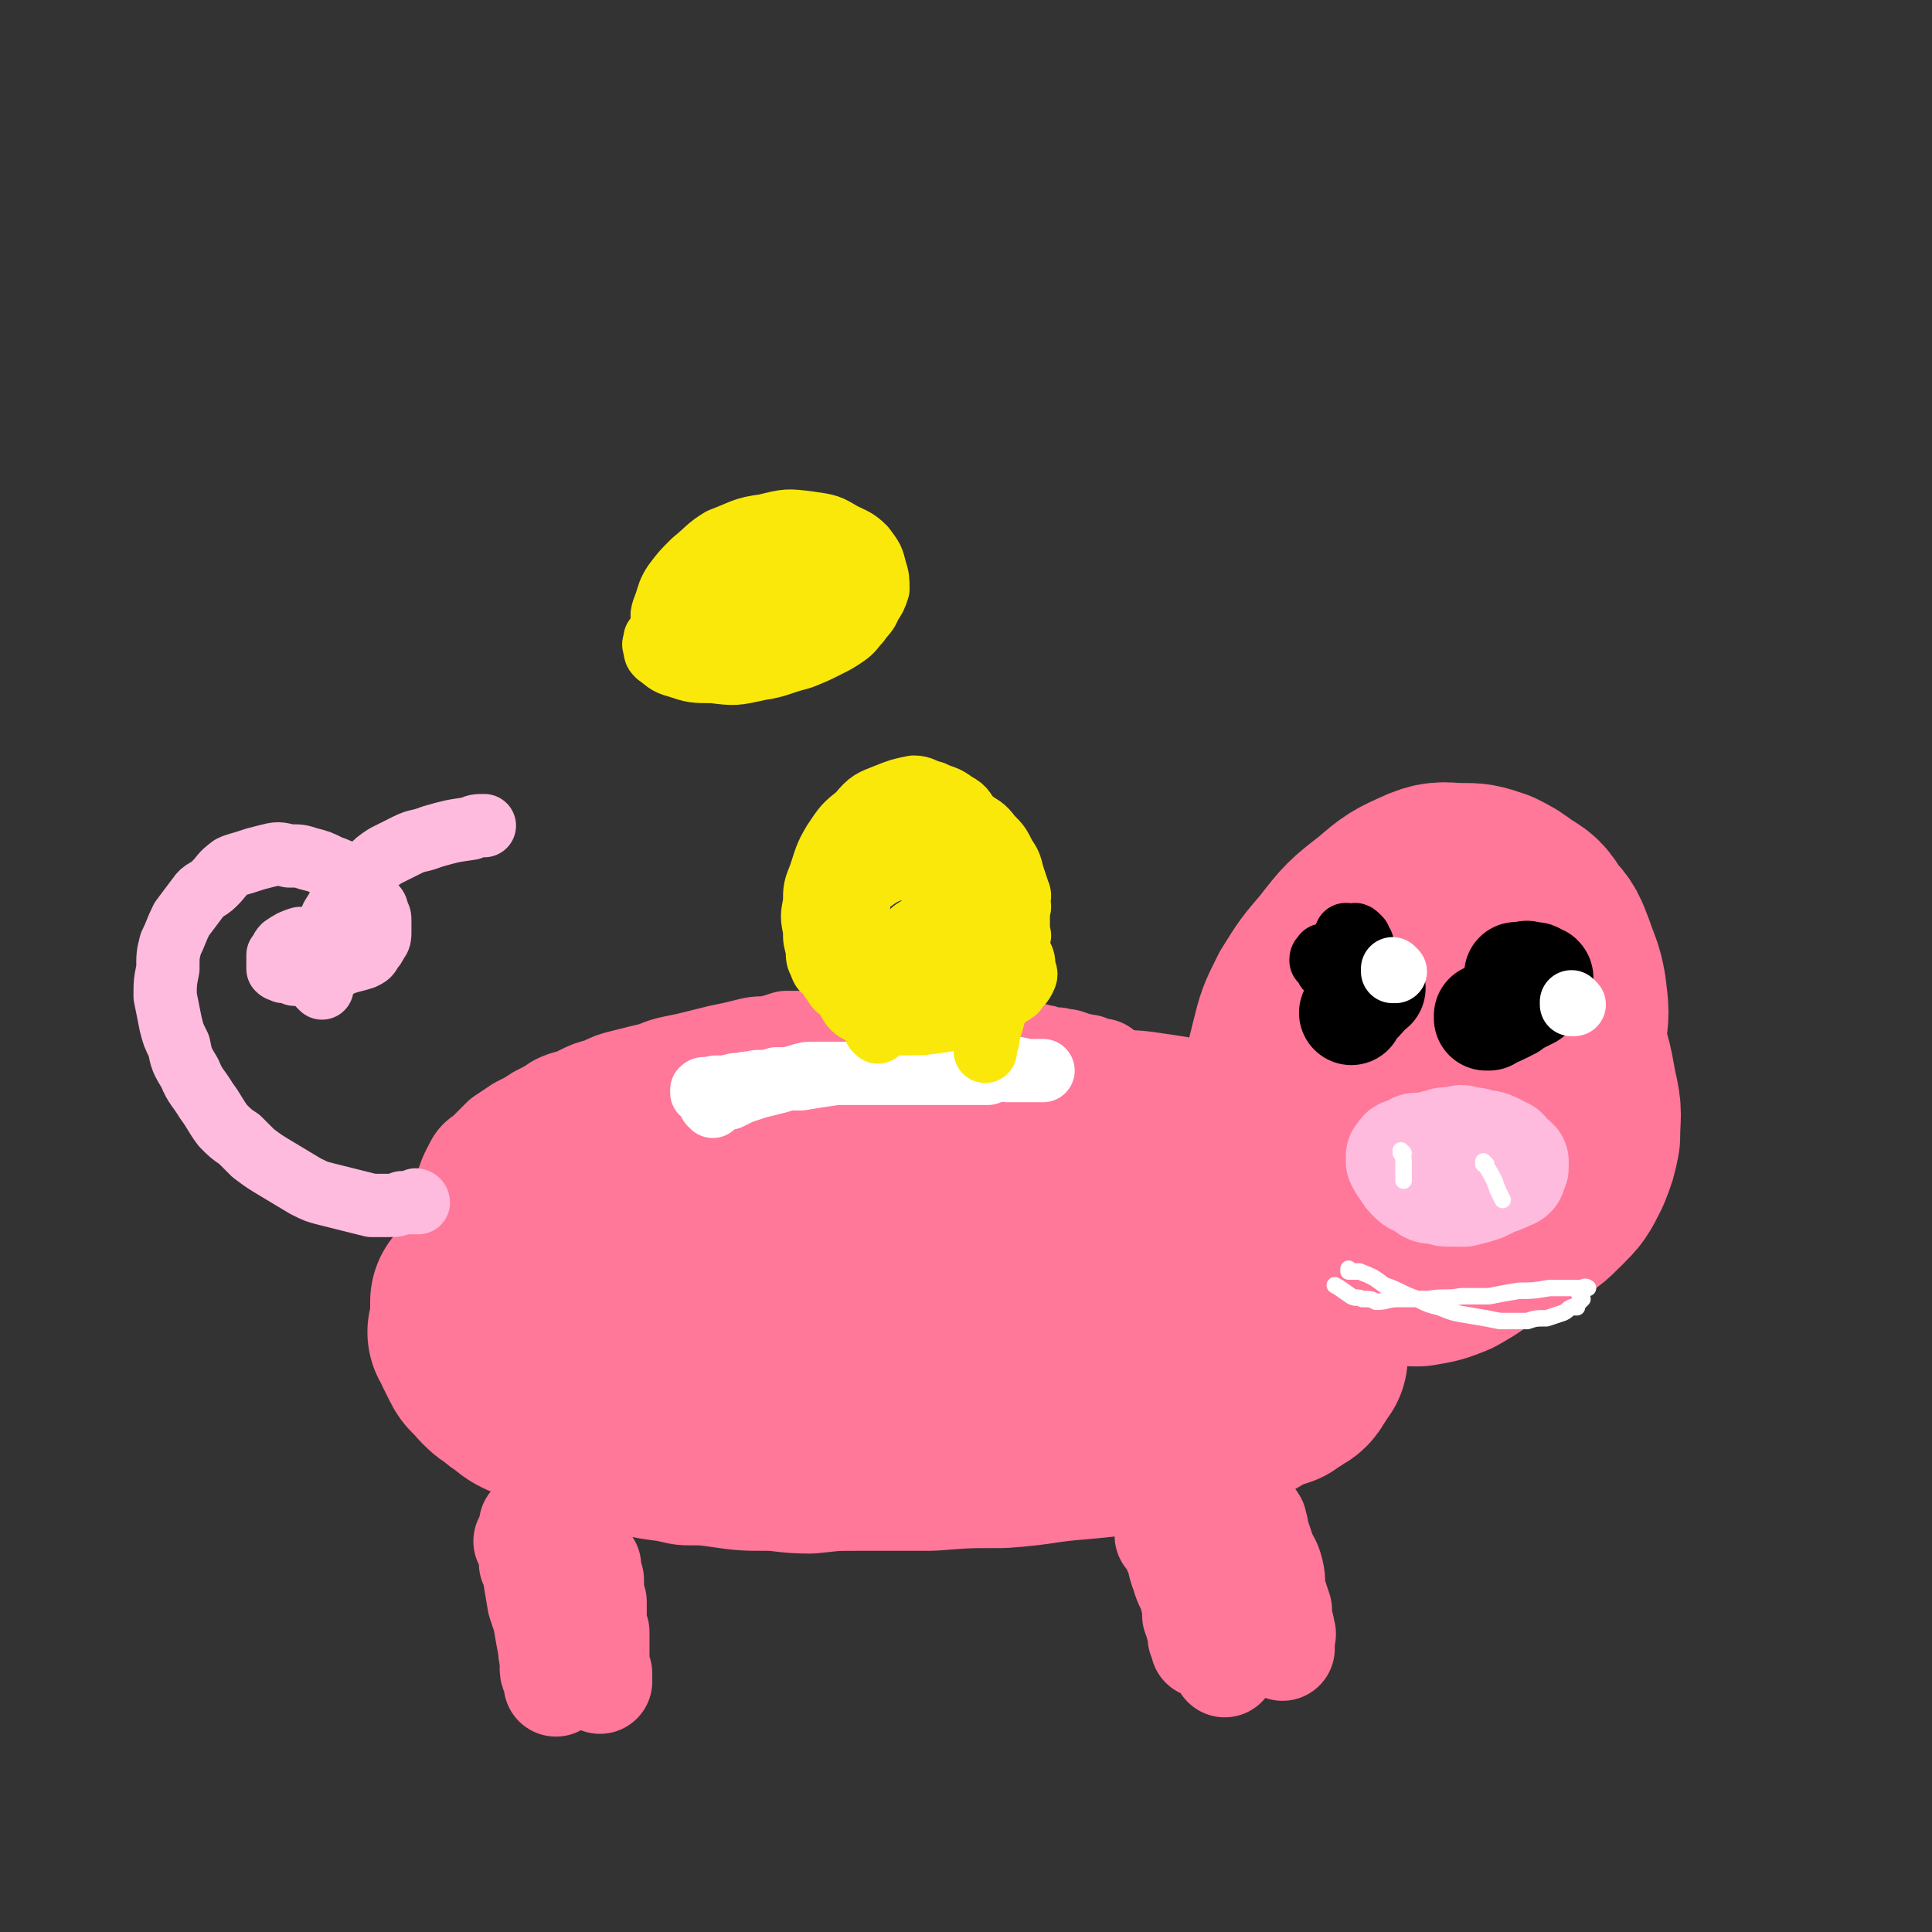 <svg viewBox='0 0 702 702' version='1.1' xmlns='http://www.w3.org/2000/svg' xmlns:xlink='http://www.w3.org/1999/xlink'><rect x="0" y="0" width="702" height="702" fill="#333333" stroke="none"/><g fill='none' stroke='#FF7799' stroke-width='75' stroke-linecap='round' stroke-linejoin='round'><path d='M191,447c0,0 -1,-1 -1,-1 0,0 0,0 1,1 0,0 0,0 0,0 0,0 -1,-1 -1,-1 0,0 0,0 1,1 0,0 0,0 0,0 0,0 -1,-1 -1,-1 2,1 3,2 5,3 3,1 3,1 6,2 5,2 5,3 10,4 6,2 6,1 12,2 7,2 7,2 15,4 7,1 7,1 13,2 6,1 6,1 12,2 6,0 5,1 11,1 5,1 5,1 10,1 5,1 5,0 10,1 5,0 5,0 11,1 5,0 5,0 11,0 5,0 5,0 10,0 6,-1 6,-1 12,-1 9,-1 9,-1 17,-1 8,0 8,0 16,-1 7,-1 7,-1 15,-2 7,-1 7,-2 15,-3 6,-1 6,-1 12,-2 6,-1 7,-1 13,-2 6,-1 6,-2 12,-3 7,-2 7,-1 13,-3 7,-1 7,-2 14,-4 5,-1 5,-1 10,-3 3,-1 3,0 7,-1 1,-1 1,-1 3,-2 1,-1 1,0 2,-1 0,0 0,-1 0,-1 0,-1 0,-1 -1,-2 -2,-2 -2,-3 -5,-4 -7,-5 -7,-5 -15,-9 -12,-4 -12,-4 -25,-7 -14,-3 -14,-3 -28,-5 -14,-1 -15,-1 -29,-1 -13,-1 -13,-1 -27,-1 -13,0 -13,0 -26,1 -12,0 -12,0 -25,1 -12,1 -12,1 -25,2 -12,2 -12,2 -23,4 -11,2 -11,2 -21,4 -8,2 -8,2 -15,3 -6,1 -6,1 -11,2 -4,1 -4,1 -8,2 -2,1 -2,1 -5,2 -1,0 -1,0 -2,1 -1,0 -1,0 -1,0 -1,1 -1,0 -2,1 0,0 0,0 -1,1 0,1 0,1 1,1 0,2 0,2 1,3 3,3 3,3 6,5 9,4 9,4 18,7 13,5 13,5 27,7 13,2 13,1 26,2 14,0 14,0 28,1 14,0 14,-1 28,-1 13,0 13,1 26,1 11,0 11,0 22,0 10,-1 10,-1 19,-1 7,0 7,0 14,0 7,-1 7,-1 13,-1 5,-1 5,-1 11,-1 3,-1 3,-1 6,-1 2,-1 2,-1 4,-1 2,0 2,0 3,0 1,-1 1,-1 2,-1 1,0 1,0 1,0 0,0 1,0 1,0 0,-2 0,-2 -1,-3 '/><path d='M488,381c0,0 -1,-1 -1,-1 0,0 0,0 0,1 0,0 0,0 0,0 1,0 0,-1 0,-1 -1,2 -2,2 -2,5 -1,3 -2,3 -2,6 -1,5 -1,5 -1,10 0,7 -1,7 0,15 1,6 1,6 4,13 2,6 2,6 5,12 3,6 3,6 7,10 3,4 4,4 8,6 4,2 4,2 9,2 6,-1 6,-1 11,-3 7,-4 7,-4 12,-10 6,-5 6,-5 10,-11 3,-5 3,-6 5,-11 3,-7 4,-7 6,-14 3,-9 3,-9 5,-18 2,-8 3,-8 4,-17 1,-7 1,-7 0,-15 -1,-6 -2,-7 -4,-13 -2,-5 -2,-6 -6,-10 -3,-5 -3,-5 -8,-8 -4,-3 -4,-3 -8,-5 -6,-2 -6,-2 -11,-2 -6,0 -7,-1 -12,1 -9,4 -9,4 -16,10 -9,7 -9,7 -16,16 -6,7 -6,7 -11,15 -4,8 -4,8 -6,16 -2,8 -2,8 -3,16 0,8 0,8 2,15 2,8 2,8 6,14 3,6 3,7 8,12 4,4 4,5 9,8 5,3 6,4 12,5 7,2 8,2 15,2 9,-1 10,-1 19,-4 7,-3 7,-3 14,-7 6,-3 6,-3 11,-8 4,-4 4,-4 7,-10 2,-5 2,-5 3,-10 0,-8 1,-8 -1,-16 -2,-11 -2,-12 -7,-22 -4,-8 -5,-8 -11,-15 -4,-5 -4,-5 -9,-8 -4,-3 -4,-3 -9,-5 -4,-1 -4,-1 -8,0 -4,0 -5,-1 -9,1 -5,4 -5,4 -10,9 -5,6 -5,6 -8,13 -3,6 -3,6 -4,12 -2,7 -2,7 -2,13 0,5 0,6 3,10 2,5 2,5 6,8 5,4 6,5 12,6 6,2 6,2 13,2 5,-1 5,-1 10,-3 4,-2 4,-2 7,-5 4,-3 4,-3 6,-8 2,-3 2,-4 2,-8 0,-4 0,-5 -2,-9 -2,-3 -2,-4 -5,-6 -3,-3 -4,-3 -8,-4 -4,-1 -4,-1 -9,-1 -4,1 -4,1 -8,2 -4,2 -4,2 -8,5 -3,4 -3,4 -5,8 -2,5 -2,5 -3,10 -1,6 -1,8 -1,13 '/><path d='M191,494c0,0 -1,-1 -1,-1 0,0 0,0 1,1 0,0 0,0 0,0 0,0 -1,-1 -1,-1 0,0 0,0 1,1 0,0 0,0 0,0 1,0 1,-1 2,0 3,0 3,1 7,1 4,1 4,1 9,2 5,2 5,2 11,3 6,2 6,2 13,4 6,2 6,2 13,3 8,2 8,2 15,3 8,2 8,2 16,3 6,1 7,0 14,1 6,0 6,0 13,1 8,0 8,0 15,0 8,0 8,0 16,0 7,0 7,0 14,0 7,-1 7,-1 13,-1 6,-1 6,-1 12,-2 5,-1 5,0 9,-1 4,-1 4,-1 8,-2 3,-1 3,-1 6,-1 2,-1 2,-1 5,-2 2,-1 2,-1 4,-2 3,-1 3,-1 5,-3 3,-1 3,-1 6,-3 2,-1 2,-1 4,-2 2,-1 1,-2 3,-3 2,-2 2,-1 4,-3 1,-1 1,-1 3,-2 1,-1 1,-1 2,-2 1,-1 1,-1 1,-1 1,-1 1,-1 1,-1 1,-1 1,-1 1,-1 1,-1 1,-1 1,-1 1,-1 1,-1 1,-1 -1,1 -1,1 -2,2 -2,2 -2,2 -4,4 -2,2 -2,2 -6,5 -4,3 -4,3 -9,6 -6,3 -6,3 -13,6 -7,3 -8,3 -16,6 -7,2 -7,2 -15,4 -7,2 -7,1 -15,2 -7,1 -7,2 -14,2 -7,1 -7,1 -15,1 -9,1 -9,0 -17,1 -7,0 -7,0 -13,0 -8,0 -8,0 -15,0 -6,0 -6,0 -13,0 -7,0 -7,0 -14,0 -7,-1 -7,-1 -14,-1 -6,0 -6,0 -12,-1 -4,-1 -4,-1 -9,-2 -4,-1 -4,-1 -8,-2 -3,-1 -3,-1 -6,-2 -2,-1 -2,-1 -5,-1 -2,-1 -2,-1 -4,-2 -1,-1 -1,-1 -2,-1 -1,-1 -1,-1 -2,-2 0,0 0,0 0,0 -1,0 -1,0 -2,0 0,-1 0,-1 0,-1 -1,0 -1,0 -2,0 0,0 -1,0 -1,0 0,-1 1,-1 1,-2 -1,0 -2,0 -2,1 1,0 2,0 3,0 6,2 6,2 12,3 13,4 13,5 25,8 14,4 14,4 28,6 13,2 13,2 27,3 13,1 13,1 27,2 14,0 14,0 27,0 13,-1 13,-1 26,-1 14,-1 14,-2 27,-3 11,-1 11,-1 22,-3 7,-1 7,-1 15,-3 7,-1 7,-2 14,-4 4,-1 4,-1 9,-3 4,-2 3,-2 7,-4 3,-1 3,-1 6,-2 1,-1 1,-1 3,-2 1,-1 2,-1 3,-2 1,-1 0,-1 1,-2 0,-1 1,-1 1,-1 0,-1 0,-1 0,-2 1,0 1,0 2,-1 0,0 -1,0 -1,-1 0,-1 1,-1 1,-1 0,-1 0,-1 0,-1 0,-1 0,-1 0,-1 0,-1 1,-1 0,-1 -1,0 -1,0 -2,1 -4,1 -4,1 -7,2 -7,3 -7,3 -14,5 -10,4 -10,5 -21,8 -12,4 -12,3 -25,6 -12,4 -12,4 -25,7 -12,2 -12,2 -25,4 -11,2 -11,2 -23,3 -10,1 -10,1 -20,2 -9,0 -9,0 -18,1 -8,0 -8,-1 -16,-1 -7,0 -7,0 -14,-1 -7,-1 -7,-1 -14,-1 -8,-2 -8,-1 -16,-3 -7,-2 -7,-2 -14,-4 -5,-1 -5,-1 -9,-3 -4,-1 -4,-1 -8,-3 -3,-1 -3,-1 -6,-2 -2,-1 -2,-1 -5,-2 -2,-1 -2,-1 -4,-3 -2,-1 -2,-1 -4,-3 -2,-1 -2,-1 -4,-3 -1,-1 -1,-1 -2,-3 -2,-1 -2,-1 -3,-3 -1,-2 -1,-2 -2,-4 0,-1 0,-1 0,-2 -1,-1 -1,-1 -2,-2 0,0 1,0 1,-1 0,-1 0,-1 0,-2 0,-4 0,-5 0,-8 '/></g>
<g fill='none' stroke='#FF7799' stroke-width='38' stroke-linecap='round' stroke-linejoin='round'><path d='M177,474c0,0 -1,-1 -1,-1 0,0 0,0 1,1 0,0 0,0 0,0 0,0 -1,-1 -1,-1 0,0 0,0 1,1 0,0 0,0 0,0 0,0 -1,-1 -1,-1 0,0 0,0 1,1 0,0 0,0 0,0 0,0 0,0 -1,-1 0,0 0,0 -1,-1 -1,-1 0,-1 -1,-2 0,-1 0,-1 0,-1 -1,-1 -1,-1 -2,-2 0,0 0,0 0,-1 -1,-1 -1,-1 -1,-2 0,-2 -1,-2 -1,-4 0,-2 0,-2 0,-4 -1,-2 -1,-2 -1,-4 -1,-3 -1,-3 -1,-5 -1,-2 0,-2 0,-5 0,-3 0,-3 1,-6 0,-3 0,-3 1,-5 1,-3 1,-3 2,-5 2,-4 2,-4 5,-6 3,-3 3,-3 6,-6 3,-2 3,-2 6,-4 4,-2 4,-2 7,-4 4,-2 4,-2 7,-4 4,-2 4,-1 8,-3 4,-2 4,-2 8,-3 4,-2 4,-2 8,-3 4,-1 4,-1 8,-2 5,-1 5,-2 10,-3 5,-1 5,-1 9,-2 4,-1 4,-1 8,-2 5,-1 5,-1 9,-2 4,-1 4,-1 8,-1 4,-1 4,-1 7,-2 4,0 4,0 9,0 5,0 5,0 11,0 5,0 5,0 9,0 4,0 4,0 7,0 3,0 3,0 6,0 3,0 3,0 5,0 2,0 2,0 5,0 2,0 2,-1 5,0 2,0 2,0 4,1 2,0 2,-1 5,0 2,0 2,0 4,0 2,1 2,0 4,1 2,0 2,0 5,1 2,0 2,0 4,0 2,1 2,0 4,1 2,0 2,0 4,1 2,0 2,0 4,1 1,0 1,0 3,0 1,1 1,1 2,1 1,0 1,-1 2,0 1,0 1,0 1,1 1,0 1,0 1,0 1,0 1,0 2,0 1,1 1,1 2,1 1,0 1,-1 1,0 1,0 1,1 2,1 0,0 0,0 1,0 0,0 0,0 1,0 0,0 1,0 1,0 -2,0 -3,0 -6,0 -9,0 -9,0 -17,0 -12,0 -12,0 -23,0 -9,0 -9,-1 -17,0 -7,0 -7,0 -14,0 -8,1 -8,1 -17,1 -8,1 -8,1 -16,1 -8,1 -8,1 -15,2 -7,2 -7,1 -15,3 -6,2 -6,2 -13,5 -8,3 -8,3 -17,6 -7,3 -6,4 -13,7 -5,3 -5,2 -10,5 -4,2 -4,3 -7,5 -4,2 -4,2 -7,5 -3,2 -3,2 -6,4 -3,2 -3,2 -5,4 -1,2 -2,2 -3,4 -2,3 -2,3 -3,6 -1,3 -1,3 -2,6 -1,5 -1,6 -2,9 '/><path d='M209,567c0,0 -1,-1 -1,-1 0,0 0,0 1,1 0,0 0,0 0,0 0,0 -1,-1 -1,-1 0,0 0,0 1,1 0,0 0,0 0,0 0,0 -1,-1 -1,-1 0,0 1,0 1,1 0,1 0,1 0,3 1,3 1,3 2,7 1,3 2,3 2,6 1,3 1,3 1,6 1,3 1,2 2,6 0,2 -1,2 0,4 0,2 0,2 1,4 0,1 0,1 0,2 0,1 0,1 0,2 1,1 1,1 1,1 0,1 0,1 0,2 0,0 0,1 0,1 0,-1 0,-2 0,-3 -1,-3 -1,-3 -1,-6 0,-4 0,-4 0,-9 -1,-2 -1,-2 -1,-5 0,-3 0,-3 0,-6 -1,-2 -1,-2 -1,-4 0,-2 0,-2 0,-4 -1,-1 0,-1 -1,-2 0,-1 -1,-1 -1,-1 0,0 1,0 1,0 0,-1 0,-2 0,-2 -1,0 -1,1 -1,2 -1,1 -1,0 -2,1 0,0 1,1 1,1 0,1 -1,0 -1,1 0,0 0,1 0,1 0,0 0,-1 0,-1 -1,-2 -1,-2 -2,-3 -1,-2 -1,-2 -2,-4 -2,-3 -2,-3 -4,-5 -2,-2 -2,-2 -3,-3 -1,-1 -1,-1 -2,-2 -1,-1 -1,-1 -2,-2 -1,-1 -1,-1 -2,-2 0,0 0,0 -1,1 0,0 0,0 0,1 0,2 0,2 0,5 1,5 1,5 1,10 1,6 1,6 2,12 1,3 1,3 2,6 1,6 1,6 2,11 0,2 0,2 1,5 0,2 -1,2 0,4 0,0 0,0 0,0 1,1 1,1 1,1 0,1 0,1 0,2 0,0 0,1 0,1 0,-1 0,-2 0,-3 0,-2 0,-2 0,-3 -1,-4 -1,-4 -1,-7 0,-6 0,-6 -1,-11 -1,-5 -1,-5 -2,-9 -1,-3 0,-3 -1,-6 -1,-3 -1,-2 -2,-5 -1,-2 -1,-2 -1,-4 -1,-1 -1,-1 -1,-2 -1,-1 -1,-1 -2,-2 0,0 1,-1 1,-1 1,4 1,6 1,9 '/><path d='M425,558c0,0 -1,-1 -1,-1 0,0 0,0 0,1 0,0 0,0 0,0 1,0 0,-1 0,-1 0,0 0,0 0,1 0,0 0,0 0,0 1,0 0,-1 0,-1 0,0 0,0 0,1 0,0 0,0 0,0 2,2 2,2 3,5 2,4 1,4 3,9 1,4 2,4 3,8 1,4 1,4 1,7 1,2 1,2 1,3 1,2 1,2 1,3 1,1 0,1 0,2 1,1 1,1 1,1 1,1 0,2 0,2 0,0 0,-1 0,-2 0,-3 0,-3 0,-6 1,-5 1,-5 1,-9 1,-5 1,-5 0,-9 0,-4 0,-4 -1,-8 0,-2 0,-2 0,-5 0,-2 0,-2 0,-4 0,-1 0,-1 0,-3 0,-1 0,-1 0,-1 0,-1 0,-1 0,-1 0,-1 0,-1 0,-1 1,1 1,2 2,4 2,4 2,4 3,8 2,5 2,5 3,11 1,5 1,5 1,10 0,3 0,3 0,7 0,2 1,2 0,4 0,2 0,2 -1,4 0,1 0,1 0,2 0,1 0,1 0,2 0,1 0,1 0,1 0,1 0,1 0,2 0,0 0,1 0,1 2,-4 2,-4 3,-8 2,-5 2,-5 3,-11 1,-5 1,-5 2,-11 1,-4 1,-4 1,-7 1,-3 0,-3 0,-6 0,-2 0,-2 0,-4 0,-1 0,-2 0,-3 1,-1 1,0 1,-1 1,-1 0,-1 0,-1 0,-1 0,-1 0,-1 1,1 1,1 1,2 1,2 0,2 1,4 1,3 1,3 2,6 1,3 2,3 3,7 1,4 0,4 1,8 1,3 1,3 2,6 0,2 0,2 0,4 1,2 1,2 1,4 1,1 0,1 0,2 0,1 0,1 0,2 0,1 0,1 0,1 0,1 0,1 0,1 0,-1 0,-1 -1,-2 -1,-2 -1,-2 -2,-4 -2,-4 -1,-4 -3,-8 -2,-4 -2,-4 -3,-8 -2,-3 -2,-3 -3,-6 -1,-3 -1,-3 -2,-6 -1,-1 -1,-1 -2,-3 -1,-1 -1,-1 -1,-2 -1,-1 -1,-1 -1,-1 0,0 0,-1 0,0 0,0 0,0 -1,1 '/></g>
<g fill='none' stroke='#FFBBDD' stroke-width='23' stroke-linecap='round' stroke-linejoin='round'><path d='M152,437c0,0 -1,-1 -1,-1 0,0 1,0 1,1 0,0 0,0 0,0 0,0 -1,-1 -1,-1 0,0 1,0 1,1 0,0 0,0 0,0 0,0 -1,-1 -1,-1 0,0 1,0 1,1 0,0 0,0 0,0 0,0 -1,-1 -1,-1 0,0 1,1 1,1 -1,0 -1,0 -2,0 -2,0 -2,0 -4,0 -2,1 -2,1 -5,1 -3,0 -3,0 -6,0 -4,-1 -4,-1 -8,-2 -4,-1 -4,-1 -8,-2 -4,-1 -4,-1 -8,-3 -5,-3 -5,-3 -10,-6 -5,-3 -5,-3 -9,-6 -2,-2 -2,-2 -5,-5 -3,-2 -3,-2 -6,-5 -3,-4 -3,-5 -6,-9 -3,-5 -4,-5 -6,-10 -3,-5 -3,-5 -4,-10 -2,-4 -2,-4 -3,-8 -1,-5 -1,-5 -2,-10 0,-5 0,-5 1,-10 0,-5 0,-5 1,-9 2,-4 2,-5 4,-9 3,-4 3,-4 6,-8 2,-3 3,-2 6,-5 3,-3 2,-3 6,-6 2,-1 3,-1 6,-2 3,-1 3,-1 7,-2 4,-1 4,-1 8,0 4,0 4,0 7,1 4,1 4,1 8,3 3,1 3,1 6,3 2,2 2,2 4,4 2,1 2,1 3,3 1,1 1,1 2,3 2,2 2,2 2,4 1,1 1,1 1,3 0,2 0,2 0,4 0,1 0,2 -1,3 -1,2 -1,2 -2,3 -1,2 -1,2 -3,3 -3,1 -4,1 -7,2 -4,2 -4,1 -8,2 -3,1 -3,1 -6,2 -2,0 -2,0 -4,0 -2,-1 -2,-1 -4,-1 -1,-1 -1,0 -2,-1 0,0 0,-1 0,-1 0,-1 0,-1 0,-2 0,-1 0,-1 0,-2 1,-1 1,-2 2,-3 3,-2 3,-2 6,-3 1,0 1,0 3,0 '/><path d='M117,359c0,0 -1,-1 -1,-1 0,0 1,0 1,1 0,0 0,0 0,0 0,0 -1,-1 -1,-1 0,0 1,1 1,1 0,-1 -1,-2 -1,-4 0,-2 1,-2 1,-4 0,-1 0,-1 0,-3 0,-2 0,-2 1,-4 0,-4 0,-4 2,-7 0,-3 0,-3 2,-6 1,-2 1,-2 3,-4 1,-3 1,-3 3,-5 3,-4 3,-4 6,-6 3,-3 3,-3 6,-5 4,-2 4,-2 8,-4 4,-2 4,-1 9,-3 7,-2 7,-2 14,-3 2,-1 2,-1 5,-1 '/></g>
<g fill='none' stroke='#FFFFFF' stroke-width='23' stroke-linecap='round' stroke-linejoin='round'><path d='M259,402c0,0 -1,-1 -1,-1 0,0 0,0 1,1 0,0 0,0 0,0 0,0 -1,-1 -1,-1 0,0 0,0 1,1 0,0 0,0 0,0 0,0 -1,-1 -1,-1 1,-1 1,0 3,-1 2,-1 2,-1 4,-1 2,-1 2,-1 4,-2 3,-1 3,-1 6,-2 4,-1 4,-1 8,-2 3,-1 3,-1 7,-2 3,-1 3,-1 6,-1 2,0 2,0 5,0 2,0 2,0 5,0 3,0 3,0 7,0 4,0 4,0 8,0 3,0 3,0 6,0 3,0 3,0 6,0 4,0 4,0 7,0 3,0 3,0 6,0 2,0 2,0 4,0 3,0 3,0 5,0 2,0 2,0 4,0 2,-1 2,-1 4,-1 1,-1 1,0 3,0 1,0 1,0 2,0 1,0 1,0 2,0 1,0 1,0 2,0 1,0 1,0 1,0 1,0 1,0 1,0 1,0 1,0 2,0 0,0 0,0 1,0 0,0 0,0 1,0 0,0 1,0 1,0 -1,0 -2,0 -3,0 -2,0 -2,0 -3,0 -4,-1 -4,-1 -7,-1 -3,-1 -3,0 -7,0 -5,0 -5,0 -10,0 -7,0 -7,-1 -15,0 -5,0 -5,0 -11,1 -6,0 -6,1 -11,1 -4,0 -4,0 -8,0 -7,1 -7,1 -13,2 -4,0 -4,0 -9,0 -3,1 -3,1 -7,1 -3,1 -3,0 -5,1 -3,0 -3,0 -6,1 -2,0 -2,0 -4,0 -1,0 -1,1 -2,1 -1,0 -1,0 -2,0 0,0 0,-1 -1,0 0,0 0,0 0,1 '/></g>
<g fill='none' stroke='#000000' stroke-width='23' stroke-linecap='round' stroke-linejoin='round'><path d='M486,350c0,0 -1,-1 -1,-1 0,0 0,0 0,1 0,0 0,0 0,0 1,0 0,-1 0,-1 0,0 0,0 0,1 0,0 0,0 0,0 1,0 0,-1 0,-1 '/><path d='M489,347c0,0 -1,-1 -1,-1 0,0 0,0 0,1 0,0 0,0 0,0 1,0 0,-1 0,-1 -1,0 -1,1 -1,1 -1,0 -1,0 -1,0 -1,0 -1,0 -2,0 -1,0 -1,0 -1,0 -1,0 -1,0 -1,0 -1,0 -1,0 -1,0 0,0 0,0 0,1 -1,0 -1,0 -1,1 1,1 1,0 1,1 1,1 1,1 1,1 0,1 0,1 1,2 1,1 1,1 2,1 0,0 0,0 1,0 0,0 0,0 1,0 1,0 1,0 2,0 1,-1 1,-1 1,-2 2,-1 2,-1 3,-3 1,-1 1,-1 1,-2 0,-1 0,-1 0,-2 1,-1 1,-1 1,-2 0,0 0,0 -1,-1 0,-1 0,-1 0,-1 -1,-1 -1,-1 -1,-1 -1,-1 -1,0 -2,0 -1,0 -1,0 -1,0 -1,0 -1,-1 -1,0 -1,1 0,1 -1,3 '/></g>
<g fill='none' stroke='#000000' stroke-width='38' stroke-linecap='round' stroke-linejoin='round'><path d='M499,359c0,0 -1,-1 -1,-1 0,0 0,0 0,1 0,0 0,0 0,0 1,0 0,-1 0,-1 0,0 0,0 0,1 -2,3 -2,3 -5,6 -1,1 -1,1 -2,3 '/><path d='M541,370c0,0 -1,-1 -1,-1 0,0 0,0 0,1 0,0 0,0 0,0 1,0 0,-1 0,-1 0,0 0,0 0,1 0,0 0,0 0,0 1,0 0,-1 0,-1 0,0 0,0 0,1 0,0 0,0 0,0 1,-1 0,-1 1,-1 2,-1 2,0 4,-1 2,-1 2,-1 4,-2 1,-1 1,-1 3,-2 2,-1 2,-1 4,-2 1,-1 1,-1 2,-2 1,-1 1,-1 1,-2 1,-1 1,-1 1,-1 0,-1 0,-1 0,-1 0,-1 0,-1 -1,-1 0,0 0,0 -1,0 0,-1 0,-1 -1,-1 -1,0 -1,0 -1,0 -1,0 -1,-1 -2,0 0,0 0,0 0,1 -1,0 -1,0 -1,0 -1,-1 -1,-1 -2,-1 '/></g>
<g fill='none' stroke='#FFBBDD' stroke-width='38' stroke-linecap='round' stroke-linejoin='round'><path d='M526,416c0,0 -1,-1 -1,-1 0,0 0,0 0,1 0,0 0,0 0,0 1,0 0,-1 0,-1 -1,0 -1,0 -2,0 -2,0 -2,0 -4,1 -2,0 -2,0 -3,0 -2,0 -2,0 -3,1 -1,0 -1,0 -2,1 -1,0 -2,0 -2,1 -1,1 -1,1 -1,1 0,1 0,1 0,2 1,2 1,2 2,3 1,2 1,2 3,4 1,1 2,1 4,2 2,2 2,2 5,2 3,1 3,1 5,1 3,0 3,0 5,0 4,-1 4,-1 7,-2 2,-1 2,-1 4,-2 3,-1 3,-1 5,-2 1,-1 1,0 2,-1 0,-1 0,-1 0,-2 1,-1 1,0 1,-1 0,-1 0,-1 0,-2 -1,-1 -1,-1 -2,-1 -1,-2 -1,-2 -2,-3 -2,-1 -2,-1 -4,-2 -2,-1 -3,-1 -5,-1 -2,-1 -2,-1 -5,-1 -2,-1 -2,-1 -4,0 -2,0 -2,0 -3,0 -1,0 -2,0 -2,1 -1,0 -1,0 -1,1 -1,0 -1,0 -1,1 -1,1 -1,1 -1,1 0,1 1,1 1,2 1,1 1,1 2,2 1,1 1,1 3,1 1,1 1,1 2,1 0,1 1,1 1,1 1,0 1,-1 1,-1 0,0 0,-1 0,-1 0,0 0,1 -1,1 -2,0 -2,0 -3,0 -2,0 -2,0 -3,0 '/></g>
<g fill='none' stroke='#FFFFFF' stroke-width='6' stroke-linecap='round' stroke-linejoin='round'><path d='M510,419c0,0 -1,-1 -1,-1 0,0 0,0 0,1 0,0 0,0 0,0 1,0 0,-1 0,-1 0,0 0,0 0,1 0,0 0,0 0,0 1,0 0,-1 0,-1 0,0 0,0 0,1 0,0 0,0 0,0 1,0 0,-1 0,-1 0,1 1,2 1,4 0,3 0,3 0,7 '/><path d='M540,423c0,0 -1,-1 -1,-1 0,0 0,0 0,1 0,0 0,0 0,0 1,0 0,-1 0,-1 0,0 0,0 0,1 0,0 0,0 0,0 1,0 0,-1 0,-1 0,0 0,0 0,1 0,0 0,0 0,0 1,0 0,-1 0,-1 0,0 0,0 0,1 0,0 0,0 0,0 1,0 0,-1 0,-1 1,2 2,3 4,7 1,3 1,3 3,7 '/><path d='M491,462c0,0 -1,-1 -1,-1 0,0 0,0 0,1 0,0 0,0 0,0 1,0 0,-1 0,-1 0,0 0,0 0,1 0,0 0,0 0,0 2,0 2,0 4,0 5,2 5,2 9,5 6,2 6,3 12,5 4,2 4,2 8,3 5,2 5,2 11,3 6,1 6,1 11,2 5,0 5,0 10,0 3,-1 3,-1 7,-1 3,-1 3,-1 6,-2 2,-1 1,-1 3,-2 1,0 1,0 2,0 0,-1 0,-1 1,-2 0,0 0,0 1,-1 0,0 -1,0 -1,-1 0,-1 1,0 1,-1 0,-1 0,-1 0,-1 0,-1 0,-1 0,-1 1,-1 2,0 2,0 -1,0 -1,0 -3,0 -1,0 -1,0 -3,0 -4,0 -4,0 -8,0 -6,1 -6,1 -11,1 -6,1 -6,1 -11,2 -5,0 -5,0 -10,0 -6,1 -6,0 -12,1 -6,0 -6,0 -11,0 -4,0 -4,1 -8,1 -2,-1 -2,-1 -5,-1 -2,-1 -2,0 -4,-1 -3,-2 -4,-3 -6,-4 '/></g>
<g fill='none' stroke='#FFFFFF' stroke-width='23' stroke-linecap='round' stroke-linejoin='round'><path d='M507,353c0,0 -1,-1 -1,-1 0,0 0,0 0,1 0,0 0,0 0,0 1,0 0,-1 0,-1 0,0 0,0 0,1 0,0 0,0 0,0 1,0 0,-1 0,-1 0,0 0,0 0,1 '/><path d='M572,365c0,0 -1,-1 -1,-1 0,0 0,0 0,1 0,0 0,0 0,0 1,0 0,-1 0,-1 0,0 0,0 0,1 0,0 0,0 0,0 '/></g>
<g fill='none' stroke='#FAE80B' stroke-width='23' stroke-linecap='round' stroke-linejoin='round'><path d='M319,375c0,0 -1,-1 -1,-1 0,0 0,0 1,1 0,0 0,0 0,0 0,0 -1,-1 -1,-1 0,0 0,0 1,1 0,0 0,0 0,0 0,0 -1,-1 -1,-1 0,0 0,0 1,1 0,0 0,0 0,0 -1,-1 -1,-1 -1,-2 -1,-2 -1,-2 -2,-3 -1,-1 -1,-1 -2,-3 -1,-1 -2,-1 -3,-2 -2,-1 -2,-2 -3,-3 -1,-1 -1,-1 -2,-2 -2,-1 -2,-1 -3,-3 -1,-1 -1,-1 -2,-3 -2,-2 -2,-1 -3,-4 -1,-2 -1,-2 -1,-5 -1,-4 -1,-3 -1,-7 -1,-5 -1,-5 0,-10 0,-5 0,-5 2,-10 2,-6 2,-7 5,-12 4,-6 4,-6 9,-10 4,-5 5,-5 10,-7 5,-2 5,-2 10,-3 3,0 3,1 7,2 4,2 4,1 8,4 4,2 3,3 6,6 4,3 4,2 7,6 3,3 3,3 5,7 2,3 2,3 3,7 1,3 1,3 2,6 1,2 0,2 0,4 1,2 0,2 0,3 0,1 0,1 0,2 0,1 0,1 0,1 0,1 0,1 0,2 0,1 0,1 0,1 0,1 0,1 0,1 0,1 0,1 0,1 0,1 1,1 0,1 0,2 0,2 -1,3 -1,2 -1,2 -2,4 -1,2 -1,2 -2,4 -1,3 -1,3 -2,6 -1,3 -1,3 -2,7 -1,3 -1,3 -1,6 0,2 0,2 -1,4 0,2 0,2 0,3 0,1 0,1 -1,2 0,1 0,1 0,1 0,1 0,2 0,2 0,0 0,-1 0,-3 1,-3 1,-3 2,-6 2,-7 2,-7 3,-14 1,-8 1,-8 1,-16 1,-5 1,-5 1,-11 0,-4 -1,-4 -2,-7 -1,-3 -1,-4 -3,-6 -3,-3 -4,-3 -8,-5 -6,-1 -6,-1 -12,-1 -7,0 -7,0 -13,2 -5,2 -6,2 -10,5 -3,2 -4,2 -6,6 -2,4 -2,5 -4,10 -1,5 -1,6 -2,11 -1,5 -1,5 0,9 1,4 1,4 3,7 2,4 3,4 7,6 5,2 6,2 12,3 8,0 8,0 15,-1 6,-1 7,-1 13,-3 4,-1 4,-1 8,-4 3,-2 3,-2 6,-4 1,-2 2,-2 3,-4 1,-2 1,-2 0,-4 0,-3 0,-3 -1,-5 -2,-3 -2,-4 -4,-6 -3,-3 -3,-3 -6,-5 -3,-1 -3,-1 -6,-2 -2,-1 -2,-1 -5,-1 -3,-1 -3,-1 -6,0 -3,0 -3,0 -6,1 -2,1 -1,1 -3,2 -2,2 -2,1 -4,3 -1,2 -1,2 -2,4 -1,2 -1,2 -1,4 0,2 0,2 0,5 1,2 1,2 2,4 1,2 1,2 3,3 1,1 1,1 3,1 2,1 2,1 4,1 2,-1 2,-1 4,-2 3,-2 3,-2 5,-5 3,-5 3,-5 5,-10 3,-5 3,-5 4,-10 1,-4 0,-5 0,-9 -1,-4 0,-4 -2,-8 -1,-3 -1,-3 -3,-5 -2,-2 -2,-2 -5,-4 -4,-2 -4,-2 -8,-3 -4,-1 -5,0 -9,0 -4,1 -4,1 -8,2 -3,2 -4,2 -6,6 -3,3 -3,3 -5,7 -1,4 0,5 0,9 -1,4 -2,5 0,8 1,4 1,4 4,8 3,4 3,5 7,7 4,3 5,3 10,4 5,2 5,2 11,2 4,-1 4,-1 8,-3 2,-1 2,-1 4,-2 1,-2 1,-2 1,-4 1,-1 1,-2 0,-3 0,-2 -1,-2 -3,-3 -4,-2 -5,-2 -8,-3 '/><path d='M252,225c0,0 -1,-1 -1,-1 0,0 1,1 1,1 -1,0 -1,0 -2,0 -2,0 -2,-1 -3,0 -2,0 -2,1 -4,2 -1,1 -2,1 -3,2 -1,2 -1,2 -2,3 0,2 -1,2 0,3 0,2 0,2 1,3 3,2 3,3 7,4 6,2 6,2 13,2 8,1 8,1 17,-1 7,-1 7,-2 15,-4 5,-2 5,-2 9,-4 4,-2 4,-2 7,-4 3,-2 3,-3 5,-5 2,-3 3,-3 4,-6 2,-3 2,-3 3,-6 0,-3 0,-4 -1,-7 -1,-4 -1,-4 -4,-8 -3,-3 -4,-3 -8,-5 -5,-3 -5,-3 -12,-4 -8,-1 -8,-1 -16,1 -8,1 -8,2 -16,5 -5,3 -5,4 -10,8 -4,4 -4,4 -7,8 -2,3 -2,4 -3,7 -1,3 -2,4 -1,7 0,3 1,3 3,6 2,3 2,3 5,5 3,2 3,2 7,3 3,1 3,1 6,1 3,-1 3,-1 7,-2 3,-1 4,-1 7,-4 3,-1 3,-1 6,-4 2,-3 2,-3 3,-6 1,-4 1,-4 2,-9 0,-3 0,-3 0,-6 -1,-2 -1,-2 -2,-5 0,0 0,0 -1,0 -2,-2 -1,-2 -3,-3 -2,0 -3,0 -5,0 -3,1 -3,2 -6,4 -4,2 -4,2 -7,5 -1,1 -1,2 -2,4 -1,2 -1,2 0,4 0,2 0,2 1,3 2,2 2,2 5,2 3,0 3,0 7,-1 4,-1 5,-1 8,-3 3,-2 3,-3 5,-6 1,-2 1,-3 2,-5 0,-2 0,-2 0,-3 -2,-3 -2,-4 -4,-6 -2,-2 -3,-2 -6,-3 -4,-1 -4,-1 -8,0 -4,0 -4,0 -7,3 -2,1 -2,2 -3,5 -2,4 -3,5 -2,9 1,4 2,5 5,8 5,3 5,4 11,4 8,1 8,1 16,-2 6,-3 6,-4 12,-8 3,-4 4,-4 5,-8 1,-3 1,-3 0,-5 -1,-3 -1,-3 -2,-5 -2,-1 -2,-1 -4,-3 -4,-1 -4,-1 -8,-2 -4,-1 -4,-2 -9,-2 -3,1 -3,2 -6,3 -7,3 -9,4 -14,6 '/></g>
</svg>